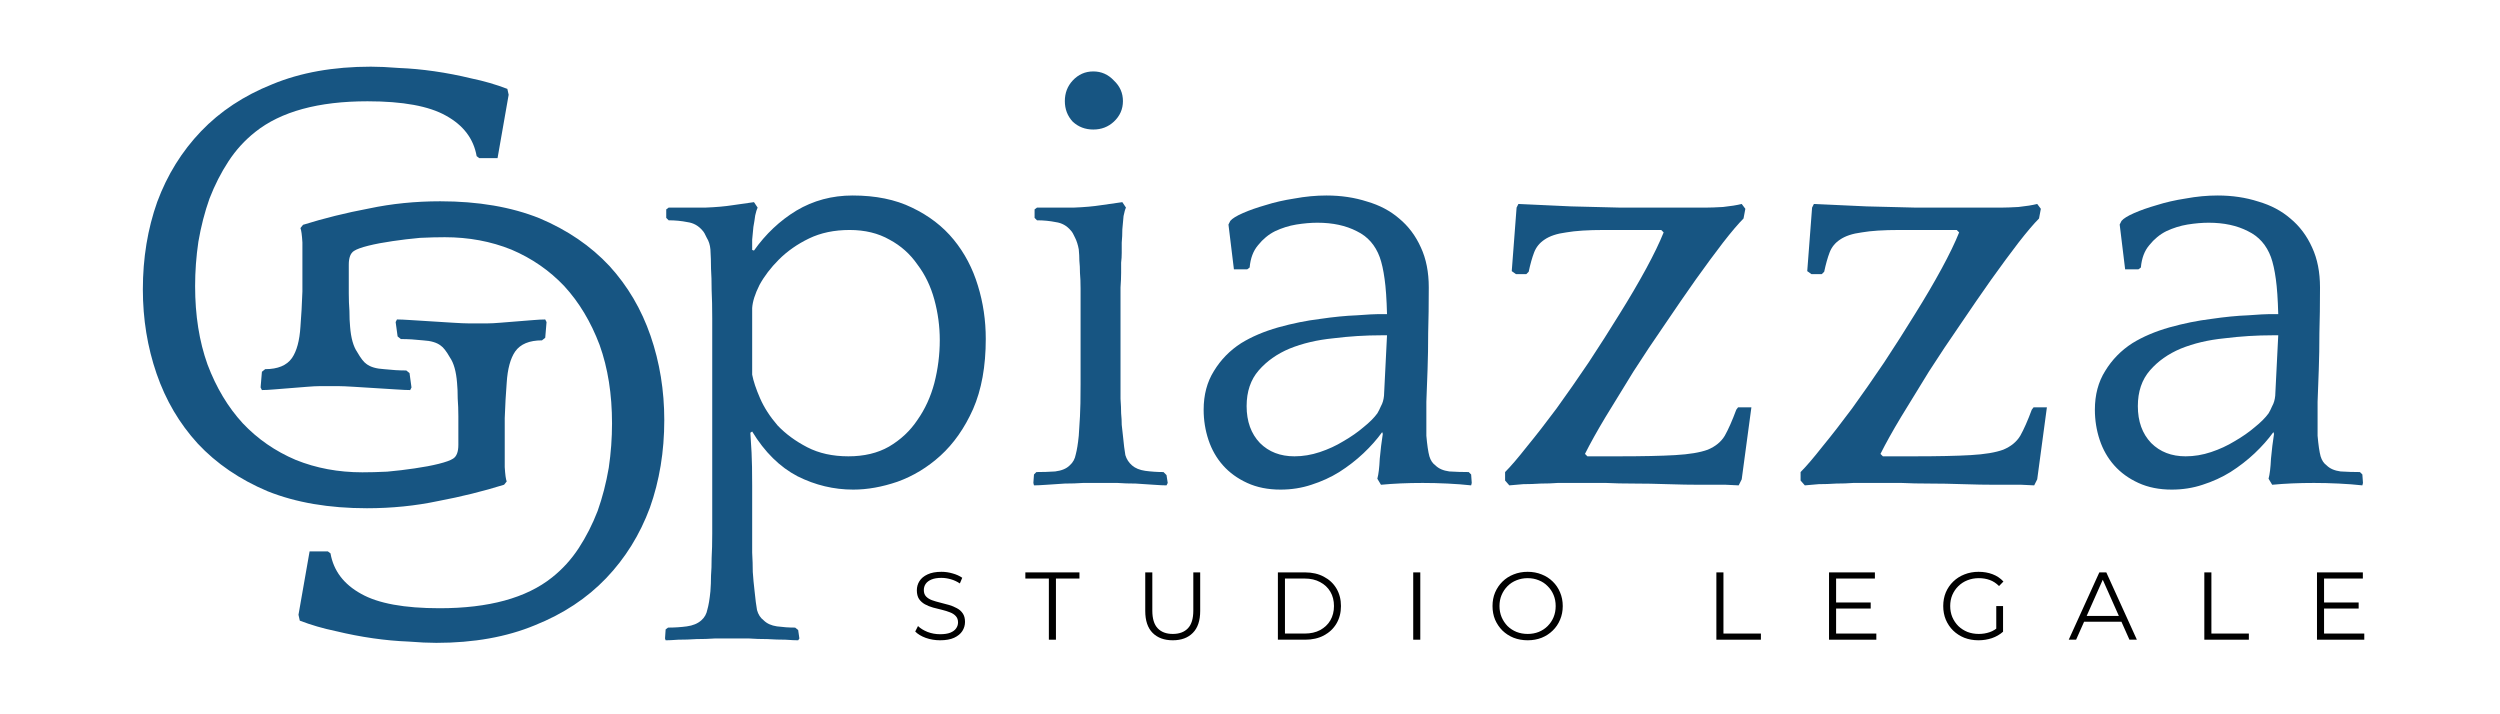 <svg width="350" height="100" viewBox="0 0 350 100" fill="none" xmlns="http://www.w3.org/2000/svg">
<path d="M324.378 89.558V80.135H330.799V80.996H325.368V88.697H331V89.558H324.378ZM325.26 85.196V84.348H330.211V85.196H325.26Z" fill="black"/>
<path d="M308.606 89.558V80.135H309.596V88.697H314.84V89.558H308.606Z" fill="black"/>
<path d="M289.624 89.558L293.905 80.135H294.882L299.163 89.558H298.12L294.186 80.713H294.588L290.654 89.558H289.624ZM291.31 87.041L291.604 86.233H297.049L297.344 87.041H291.31Z" fill="black"/>
<path d="M276.989 89.639C276.275 89.639 275.615 89.522 275.009 89.289C274.411 89.047 273.889 88.71 273.443 88.279C273.006 87.849 272.663 87.341 272.413 86.758C272.172 86.175 272.052 85.537 272.052 84.846C272.052 84.155 272.172 83.518 272.413 82.935C272.663 82.351 273.011 81.844 273.457 81.413C273.903 80.983 274.424 80.651 275.022 80.417C275.628 80.175 276.288 80.054 277.002 80.054C277.715 80.054 278.367 80.166 278.955 80.39C279.553 80.615 280.061 80.956 280.48 81.413L279.865 82.046C279.473 81.651 279.04 81.369 278.567 81.198C278.095 81.028 277.586 80.942 277.042 80.942C276.462 80.942 275.927 81.041 275.437 81.238C274.955 81.427 274.531 81.701 274.166 82.06C273.809 82.41 273.528 82.823 273.323 83.298C273.127 83.765 273.028 84.281 273.028 84.846C273.028 85.403 273.127 85.919 273.323 86.395C273.528 86.87 273.809 87.288 274.166 87.647C274.531 87.997 274.955 88.27 275.437 88.468C275.927 88.656 276.458 88.751 277.029 88.751C277.564 88.751 278.068 88.67 278.541 88.508C279.022 88.347 279.464 88.073 279.865 87.687L280.427 88.441C279.981 88.836 279.459 89.136 278.862 89.343C278.264 89.54 277.64 89.639 276.989 89.639ZM280.427 88.441L279.477 88.32V84.846H280.427V88.441Z" fill="black"/>
<path d="M256.064 89.558V80.135H262.486V80.996H257.054V88.697H262.687V89.558H256.064ZM256.947 85.196V84.348H261.898V85.196H256.947Z" fill="black"/>
<path d="M240.293 89.558V80.135H241.283V88.697H246.527V89.558H240.293Z" fill="black"/>
<path d="M213.875 89.639C213.171 89.639 212.515 89.522 211.909 89.289C211.311 89.047 210.789 88.71 210.343 88.279C209.906 87.84 209.563 87.332 209.313 86.758C209.072 86.175 208.952 85.537 208.952 84.846C208.952 84.155 209.072 83.523 209.313 82.948C209.563 82.365 209.906 81.858 210.343 81.427C210.789 80.987 211.311 80.651 211.909 80.417C212.506 80.175 213.162 80.054 213.875 80.054C214.58 80.054 215.231 80.175 215.828 80.417C216.426 80.651 216.943 80.983 217.38 81.413C217.826 81.844 218.17 82.351 218.411 82.935C218.66 83.518 218.785 84.155 218.785 84.846C218.785 85.537 218.66 86.175 218.411 86.758C218.17 87.341 217.826 87.849 217.38 88.279C216.943 88.71 216.426 89.047 215.828 89.289C215.231 89.522 214.58 89.639 213.875 89.639ZM213.875 88.751C214.437 88.751 214.954 88.656 215.427 88.468C215.909 88.27 216.323 87.997 216.671 87.647C217.028 87.288 217.305 86.875 217.501 86.408C217.697 85.932 217.795 85.412 217.795 84.846C217.795 84.281 217.697 83.765 217.501 83.298C217.305 82.823 217.028 82.41 216.671 82.06C216.323 81.701 215.909 81.427 215.427 81.238C214.954 81.041 214.437 80.942 213.875 80.942C213.313 80.942 212.791 81.041 212.31 81.238C211.828 81.427 211.409 81.701 211.052 82.06C210.704 82.41 210.428 82.823 210.223 83.298C210.027 83.765 209.928 84.281 209.928 84.846C209.928 85.403 210.027 85.919 210.223 86.395C210.428 86.87 210.704 87.288 211.052 87.647C211.409 87.997 211.828 88.27 212.31 88.468C212.791 88.656 213.313 88.751 213.875 88.751Z" fill="black"/>
<path d="M197.851 89.558V80.135H198.841V89.558H197.851Z" fill="black"/>
<path d="M178.904 89.558V80.135H182.717C183.716 80.135 184.59 80.337 185.339 80.74C186.097 81.135 186.686 81.687 187.105 82.396C187.524 83.105 187.734 83.922 187.734 84.846C187.734 85.771 187.524 86.588 187.105 87.297C186.686 88.006 186.097 88.562 185.339 88.966C184.59 89.361 183.716 89.558 182.717 89.558H178.904ZM179.894 88.697H182.663C183.493 88.697 184.211 88.535 184.817 88.212C185.433 87.88 185.91 87.427 186.249 86.852C186.588 86.269 186.757 85.6 186.757 84.846C186.757 84.084 186.588 83.415 186.249 82.841C185.91 82.266 185.433 81.817 184.817 81.494C184.211 81.162 183.493 80.996 182.663 80.996H179.894V88.697Z" fill="black"/>
<path d="M164.188 89.639C162.992 89.639 162.051 89.293 161.365 88.603C160.678 87.911 160.335 86.888 160.335 85.533V80.135H161.325V85.493C161.325 86.606 161.574 87.427 162.074 87.956C162.573 88.486 163.278 88.751 164.188 88.751C165.106 88.751 165.815 88.486 166.315 87.956C166.814 87.427 167.064 86.606 167.064 85.493V80.135H168.027V85.533C168.027 86.888 167.684 87.911 166.997 88.603C166.319 89.293 165.383 89.639 164.188 89.639Z" fill="black"/>
<path d="M146.841 89.558V80.996H143.55V80.135H151.123V80.996H147.831V89.558H146.841Z" fill="black"/>
<path d="M131.61 89.639C130.914 89.639 130.245 89.527 129.603 89.302C128.97 89.069 128.479 88.773 128.132 88.414L128.52 87.647C128.85 87.97 129.291 88.243 129.844 88.468C130.406 88.683 130.995 88.791 131.61 88.791C132.199 88.791 132.676 88.719 133.042 88.576C133.416 88.423 133.688 88.221 133.858 87.97C134.036 87.718 134.125 87.44 134.125 87.135C134.125 86.767 134.018 86.471 133.804 86.246C133.599 86.022 133.327 85.847 132.988 85.722C132.649 85.587 132.275 85.47 131.864 85.371C131.454 85.273 131.044 85.169 130.633 85.062C130.223 84.945 129.844 84.793 129.496 84.604C129.157 84.416 128.881 84.169 128.667 83.864C128.462 83.549 128.359 83.141 128.359 82.638C128.359 82.172 128.479 81.746 128.72 81.36C128.97 80.965 129.349 80.651 129.857 80.417C130.366 80.175 131.017 80.054 131.811 80.054C132.337 80.054 132.859 80.13 133.376 80.283C133.893 80.426 134.339 80.628 134.714 80.888L134.38 81.683C133.978 81.413 133.55 81.216 133.095 81.09C132.649 80.965 132.217 80.902 131.797 80.902C131.236 80.902 130.772 80.978 130.406 81.131C130.04 81.283 129.768 81.49 129.59 81.75C129.42 82.001 129.336 82.288 129.336 82.612C129.336 82.98 129.438 83.276 129.643 83.5C129.857 83.725 130.134 83.9 130.473 84.025C130.821 84.151 131.2 84.263 131.61 84.362C132.02 84.46 132.426 84.568 132.828 84.685C133.238 84.802 133.612 84.954 133.951 85.143C134.299 85.322 134.576 85.564 134.781 85.87C134.995 86.175 135.102 86.574 135.102 87.068C135.102 87.525 134.977 87.952 134.727 88.347C134.478 88.733 134.094 89.047 133.577 89.289C133.068 89.522 132.413 89.639 131.61 89.639Z" fill="black"/>
<path d="M317.599 67.02C317.768 66.399 317.881 65.467 317.938 64.224C318.051 62.982 318.192 61.824 318.361 60.751L318.277 60.496C317.542 61.513 316.667 62.502 315.65 63.462C314.633 64.422 313.504 65.297 312.261 66.088C311.075 66.823 309.776 67.415 308.364 67.867C307.008 68.319 305.568 68.545 304.043 68.545C302.292 68.545 300.739 68.234 299.383 67.613C298.027 66.992 296.898 66.173 295.994 65.156C295.09 64.139 294.412 62.953 293.96 61.598C293.509 60.242 293.283 58.83 293.283 57.361C293.283 55.272 293.763 53.464 294.723 51.939C295.683 50.358 296.954 49.058 298.536 48.042C300.004 47.138 301.727 46.404 303.704 45.839C305.737 45.274 307.686 44.879 309.55 44.653C311.47 44.37 313.193 44.201 314.718 44.144C316.243 44.031 317.26 43.975 317.768 43.975H318.954C318.898 41.885 318.785 40.247 318.616 39.061C318.446 37.818 318.22 36.801 317.938 36.011C317.316 34.316 316.243 33.102 314.718 32.367C313.193 31.577 311.357 31.181 309.211 31.181C308.307 31.181 307.319 31.266 306.246 31.436C305.229 31.605 304.24 31.916 303.28 32.367C302.377 32.819 301.586 33.469 300.908 34.316C300.23 35.107 299.835 36.152 299.722 37.451L299.383 37.705H297.519L296.756 31.436L297.011 30.927C297.293 30.588 297.886 30.221 298.79 29.826C299.694 29.43 300.739 29.063 301.925 28.724C303.167 28.329 304.523 28.018 305.991 27.792C307.517 27.51 309.013 27.369 310.482 27.369C312.515 27.369 314.408 27.651 316.159 28.216C317.91 28.724 319.406 29.515 320.649 30.588C321.948 31.661 322.965 33.017 323.699 34.655C324.433 36.237 324.801 38.101 324.801 40.247C324.801 42.619 324.772 44.737 324.716 46.601C324.716 48.409 324.688 50.103 324.631 51.685C324.575 53.21 324.518 54.735 324.462 56.26C324.462 57.729 324.462 59.31 324.462 61.005C324.575 62.304 324.716 63.264 324.885 63.885C325.055 64.45 325.337 64.874 325.732 65.156C326.184 65.608 326.834 65.891 327.681 66.003C328.585 66.06 329.489 66.088 330.392 66.088L330.731 66.427L330.816 67.613L330.731 67.952C329.715 67.839 328.613 67.754 327.427 67.698C326.241 67.641 325.083 67.613 323.953 67.613C321.807 67.613 319.858 67.698 318.107 67.867L317.599 67.02ZM317.599 57.87C317.768 57.587 317.938 57.248 318.107 56.853C318.333 56.458 318.474 55.978 318.531 55.413L318.954 46.94H318.192C315.933 46.94 313.673 47.081 311.414 47.364C309.155 47.59 307.121 48.07 305.314 48.804C303.563 49.538 302.122 50.555 300.993 51.854C299.863 53.153 299.298 54.82 299.298 56.853C299.298 58.999 299.919 60.722 301.162 62.021C302.405 63.264 304.015 63.885 305.991 63.885C307.178 63.885 308.364 63.688 309.55 63.292C310.736 62.897 311.838 62.389 312.854 61.767C313.927 61.146 314.859 60.496 315.65 59.819C316.497 59.141 317.147 58.491 317.599 57.87Z" fill="#175582"/>
<path d="M253.014 37.959L253.692 29.063L253.946 28.555C256.432 28.668 258.889 28.781 261.317 28.894C263.803 28.95 266.062 29.007 268.095 29.063C270.185 29.063 271.965 29.063 273.433 29.063C274.958 29.063 275.975 29.063 276.483 29.063H280.296C280.804 29.063 281.567 29.035 282.583 28.979C283.657 28.866 284.532 28.724 285.21 28.555L285.718 29.233L285.464 30.588C284.73 31.323 283.77 32.452 282.583 33.977C281.454 35.446 280.183 37.169 278.771 39.145C277.415 41.066 275.975 43.156 274.45 45.415C272.925 47.618 271.456 49.821 270.044 52.024C268.689 54.227 267.389 56.345 266.147 58.378C264.961 60.355 264 62.078 263.266 63.546L263.605 63.885H267.926C271.315 63.885 273.97 63.829 275.89 63.716C277.867 63.603 279.392 63.349 280.465 62.953C281.539 62.502 282.329 61.852 282.838 61.005C283.346 60.101 283.883 58.886 284.447 57.361L284.702 57.023H286.566L285.21 67.105L284.786 67.952C284.617 67.952 284.024 67.924 283.007 67.867C282.047 67.867 280.861 67.867 279.449 67.867C278.037 67.867 276.483 67.839 274.789 67.783C273.151 67.726 271.597 67.698 270.129 67.698C268.66 67.698 267.361 67.67 266.231 67.613C265.102 67.613 264.368 67.613 264.029 67.613H261.317C260.866 67.613 260.244 67.613 259.453 67.613C258.719 67.67 257.928 67.698 257.081 67.698C256.234 67.754 255.415 67.783 254.624 67.783C253.833 67.839 253.184 67.896 252.675 67.952L252.082 67.274V66.088C252.873 65.297 253.89 64.111 255.132 62.53C256.432 60.948 257.815 59.169 259.284 57.192C260.753 55.159 262.249 53.012 263.774 50.753C265.3 48.437 266.74 46.178 268.095 43.975C269.508 41.715 270.75 39.597 271.823 37.62C272.897 35.644 273.716 33.949 274.28 32.537L273.942 32.198H265.893C263.69 32.198 261.939 32.311 260.64 32.537C259.341 32.706 258.324 33.045 257.59 33.554C256.912 34.005 256.432 34.599 256.149 35.333C255.867 36.067 255.613 36.971 255.387 38.044L255.048 38.383H253.607L253.014 37.959Z" fill="#175582"/>
<path d="M211.645 37.959L212.322 29.063L212.577 28.555C215.062 28.668 217.519 28.781 219.948 28.894C222.433 28.95 224.692 29.007 226.726 29.063C228.816 29.063 230.595 29.063 232.063 29.063C233.588 29.063 234.605 29.063 235.113 29.063H238.926C239.434 29.063 240.197 29.035 241.214 28.979C242.287 28.866 243.162 28.724 243.84 28.555L244.349 29.233L244.094 30.588C243.36 31.323 242.4 32.452 241.214 33.977C240.084 35.446 238.813 37.169 237.401 39.145C236.045 41.066 234.605 43.156 233.08 45.415C231.555 47.618 230.086 49.821 228.674 52.024C227.319 54.227 226.02 56.345 224.777 58.378C223.591 60.355 222.631 62.078 221.896 63.546L222.235 63.885H226.556C229.945 63.885 232.6 63.829 234.52 63.716C236.497 63.603 238.022 63.349 239.096 62.953C240.169 62.502 240.96 61.852 241.468 61.005C241.976 60.101 242.513 58.886 243.078 57.361L243.332 57.023H245.196L243.84 67.105L243.417 67.952C243.247 67.952 242.654 67.924 241.637 67.867C240.677 67.867 239.491 67.867 238.079 67.867C236.667 67.867 235.113 67.839 233.419 67.783C231.781 67.726 230.228 67.698 228.759 67.698C227.29 67.698 225.991 67.67 224.862 67.613C223.732 67.613 222.998 67.613 222.659 67.613H219.948C219.496 67.613 218.874 67.613 218.084 67.613C217.349 67.67 216.559 67.698 215.711 67.698C214.864 67.754 214.045 67.783 213.254 67.783C212.464 67.839 211.814 67.896 211.306 67.952L210.713 67.274V66.088C211.503 65.297 212.52 64.111 213.763 62.53C215.062 60.948 216.446 59.169 217.914 57.192C219.383 55.159 220.88 53.012 222.405 50.753C223.93 48.437 225.37 46.178 226.726 43.975C228.138 41.715 229.38 39.597 230.454 37.62C231.527 35.644 232.346 33.949 232.911 32.537L232.572 32.198H224.523C222.32 32.198 220.569 32.311 219.27 32.537C217.971 32.706 216.954 33.045 216.22 33.554C215.542 34.005 215.062 34.599 214.779 35.333C214.497 36.067 214.243 36.971 214.017 38.044L213.678 38.383H212.238L211.645 37.959Z" fill="#175582"/>
<path d="M192.828 67.02C192.997 66.399 193.11 65.467 193.166 64.224C193.279 62.982 193.421 61.824 193.59 60.751L193.505 60.496C192.771 61.513 191.896 62.502 190.879 63.462C189.862 64.422 188.733 65.297 187.49 66.088C186.304 66.823 185.005 67.415 183.593 67.867C182.237 68.319 180.797 68.545 179.272 68.545C177.521 68.545 175.967 68.234 174.612 67.613C173.256 66.992 172.126 66.173 171.223 65.156C170.319 64.139 169.641 62.953 169.189 61.598C168.737 60.242 168.511 58.83 168.511 57.361C168.511 55.272 168.992 53.464 169.952 51.939C170.912 50.358 172.183 49.058 173.764 48.042C175.233 47.138 176.956 46.404 178.933 45.839C180.966 45.274 182.915 44.879 184.779 44.653C186.699 44.37 188.422 44.201 189.947 44.144C191.472 44.031 192.489 43.975 192.997 43.975H194.183C194.127 41.885 194.014 40.247 193.844 39.061C193.675 37.818 193.449 36.801 193.166 36.011C192.545 34.316 191.472 33.102 189.947 32.367C188.422 31.577 186.586 31.181 184.44 31.181C183.536 31.181 182.548 31.266 181.474 31.436C180.458 31.605 179.469 31.916 178.509 32.367C177.605 32.819 176.814 33.469 176.137 34.316C175.459 35.107 175.063 36.152 174.951 37.451L174.612 37.705H172.748L171.985 31.436L172.239 30.927C172.522 30.588 173.115 30.221 174.019 29.826C174.922 29.43 175.967 29.063 177.153 28.724C178.396 28.329 179.752 28.018 181.22 27.792C182.745 27.51 184.242 27.369 185.711 27.369C187.744 27.369 189.636 27.651 191.387 28.216C193.138 28.724 194.635 29.515 195.878 30.588C197.177 31.661 198.194 33.017 198.928 34.655C199.662 36.237 200.029 38.101 200.029 40.247C200.029 42.619 200.001 44.737 199.944 46.601C199.944 48.409 199.916 50.103 199.86 51.685C199.803 53.21 199.747 54.735 199.69 56.26C199.69 57.729 199.69 59.31 199.69 61.005C199.803 62.304 199.944 63.264 200.114 63.885C200.283 64.45 200.566 64.874 200.961 65.156C201.413 65.608 202.063 65.891 202.91 66.003C203.814 66.06 204.717 66.088 205.621 66.088L205.96 66.427L206.045 67.613L205.96 67.952C204.943 67.839 203.842 67.754 202.656 67.698C201.47 67.641 200.312 67.613 199.182 67.613C197.036 67.613 195.087 67.698 193.336 67.867L192.828 67.02ZM192.828 57.87C192.997 57.587 193.166 57.248 193.336 56.853C193.562 56.458 193.703 55.978 193.76 55.413L194.183 46.94H193.421C191.161 46.94 188.902 47.081 186.643 47.364C184.383 47.59 182.35 48.07 180.542 48.804C178.791 49.538 177.351 50.555 176.221 51.854C175.092 53.153 174.527 54.82 174.527 56.853C174.527 58.999 175.148 60.722 176.391 62.021C177.633 63.264 179.243 63.885 181.22 63.885C182.406 63.885 183.593 63.688 184.779 63.292C185.965 62.897 187.066 62.389 188.083 61.767C189.156 61.146 190.088 60.496 190.879 59.819C191.726 59.141 192.376 58.491 192.828 57.87Z" fill="#175582"/>
<path d="M163.312 67.952C162.917 67.952 162.324 67.924 161.533 67.867C160.742 67.811 159.895 67.754 158.991 67.698C158.087 67.698 157.24 67.67 156.449 67.613C155.659 67.613 155.065 67.613 154.67 67.613H153.484C153.089 67.613 152.467 67.613 151.62 67.613C150.829 67.67 149.982 67.698 149.078 67.698C148.231 67.754 147.384 67.811 146.536 67.867C145.746 67.924 145.153 67.952 144.757 67.952L144.672 67.613L144.757 66.427L145.096 66.088C146 66.088 146.875 66.06 147.723 66.003C148.626 65.891 149.304 65.608 149.756 65.156C150.208 64.761 150.49 64.252 150.603 63.631C150.773 63.01 150.914 62.134 151.027 61.005C151.083 60.101 151.14 59.197 151.196 58.293C151.253 57.333 151.281 55.836 151.281 53.803V43.382C151.281 42.196 151.281 41.207 151.281 40.416C151.281 39.569 151.253 38.835 151.196 38.214C151.196 37.592 151.168 37.027 151.112 36.519C151.112 36.011 151.083 35.474 151.027 34.909C150.914 34.288 150.744 33.751 150.519 33.3C150.293 32.791 150.095 32.452 149.925 32.283C149.361 31.605 148.655 31.21 147.807 31.097C146.96 30.927 146.085 30.842 145.181 30.842L144.842 30.503V29.317L145.181 29.063H146.706C147.666 29.063 148.881 29.063 150.349 29.063C151.818 29.007 153.089 28.894 154.162 28.724L157.127 28.301L157.635 29.063C157.522 29.289 157.41 29.684 157.297 30.249C157.24 30.814 157.184 31.436 157.127 32.113C157.127 32.735 157.099 33.356 157.042 33.977C157.042 34.599 157.042 35.079 157.042 35.418C157.042 35.87 157.014 36.321 156.958 36.773C156.958 37.169 156.958 37.649 156.958 38.214C156.958 38.778 156.929 39.456 156.873 40.247C156.873 41.038 156.873 42.054 156.873 43.297V52.786C156.873 54.029 156.873 55.046 156.873 55.836C156.929 56.627 156.958 57.305 156.958 57.87C157.014 58.435 157.042 58.971 157.042 59.48C157.099 59.931 157.155 60.44 157.212 61.005C157.325 62.191 157.438 63.094 157.551 63.716C157.72 64.281 158.031 64.761 158.483 65.156C158.935 65.552 159.556 65.806 160.347 65.919C161.194 66.032 162.041 66.088 162.888 66.088L163.312 66.512L163.482 67.613L163.312 67.952ZM149.078 14.152C149.078 13.022 149.445 12.062 150.18 11.271C150.97 10.424 151.931 10 153.06 10C154.19 10 155.15 10.424 155.941 11.271C156.788 12.062 157.212 13.022 157.212 14.152C157.212 15.281 156.788 16.241 155.941 17.032C155.15 17.767 154.19 18.134 153.06 18.134C151.931 18.134 150.97 17.767 150.18 17.032C149.445 16.241 149.078 15.281 149.078 14.152Z" fill="#175582"/>
<path d="M105.558 35.079C107.196 32.763 109.173 30.899 111.489 29.487C113.862 28.075 116.488 27.369 119.369 27.369C122.588 27.369 125.356 27.933 127.672 29.063C130.044 30.193 131.993 31.69 133.518 33.554C135.043 35.418 136.173 37.564 136.907 39.993C137.641 42.365 138.008 44.85 138.008 47.449C138.008 51.289 137.415 54.566 136.229 57.277C135.043 59.931 133.518 62.106 131.654 63.801C129.846 65.439 127.841 66.653 125.638 67.444C123.492 68.178 121.43 68.545 119.453 68.545C116.742 68.545 114.144 67.924 111.659 66.681C109.173 65.382 107.055 63.292 105.304 60.412L105.05 60.581C105.107 61.372 105.163 62.304 105.22 63.377C105.276 64.45 105.304 66.003 105.304 68.037C105.304 70.353 105.304 72.217 105.304 73.629C105.304 75.097 105.304 76.34 105.304 77.357C105.361 78.373 105.389 79.277 105.389 80.068C105.446 80.915 105.53 81.819 105.643 82.779C105.756 83.909 105.869 84.784 105.982 85.406C106.152 86.027 106.462 86.507 106.914 86.846C107.366 87.298 107.987 87.58 108.778 87.693C109.625 87.806 110.473 87.863 111.32 87.863L111.743 88.201L111.913 89.388L111.743 89.642C111.348 89.642 110.755 89.614 109.964 89.557C109.173 89.557 108.326 89.529 107.422 89.472C106.519 89.472 105.671 89.444 104.881 89.388C104.09 89.388 103.497 89.388 103.101 89.388H101.915C101.52 89.388 100.899 89.388 100.051 89.388C99.261 89.444 98.413 89.472 97.51 89.472C96.662 89.529 95.815 89.557 94.968 89.557C94.177 89.614 93.584 89.642 93.189 89.642L93.104 89.388L93.189 88.117L93.528 87.863C94.431 87.863 95.307 87.806 96.154 87.693C97.001 87.58 97.679 87.298 98.187 86.846C98.639 86.451 98.922 85.942 99.035 85.321C99.204 84.756 99.345 83.909 99.458 82.779C99.515 82.045 99.543 81.311 99.543 80.576C99.6 79.898 99.628 79.079 99.628 78.119C99.684 77.159 99.712 76.029 99.712 74.73C99.712 73.431 99.712 71.85 99.712 69.986V50.245C99.712 47.985 99.712 46.093 99.712 44.568C99.712 43.043 99.684 41.715 99.628 40.586C99.628 39.456 99.6 38.468 99.543 37.62C99.543 36.717 99.515 35.813 99.458 34.909C99.402 34.288 99.232 33.751 98.95 33.3C98.724 32.791 98.526 32.452 98.357 32.283C97.792 31.605 97.086 31.21 96.239 31.097C95.391 30.927 94.516 30.842 93.612 30.842L93.273 30.503V29.317L93.612 29.063H95.137C96.097 29.063 97.312 29.063 98.78 29.063C100.249 29.007 101.52 28.894 102.593 28.724L105.558 28.301L106.067 29.063C105.954 29.289 105.841 29.656 105.728 30.165C105.671 30.616 105.587 31.153 105.474 31.774C105.417 32.339 105.361 32.932 105.304 33.554C105.304 34.118 105.304 34.599 105.304 34.994L105.558 35.079ZM131.569 47.618C131.569 45.698 131.315 43.805 130.807 41.941C130.298 40.078 129.508 38.44 128.434 37.027C127.418 35.559 126.118 34.401 124.537 33.554C122.955 32.65 121.091 32.198 118.945 32.198C116.799 32.198 114.907 32.593 113.268 33.384C111.63 34.175 110.218 35.163 109.032 36.35C107.903 37.479 106.999 38.665 106.321 39.908C105.7 41.151 105.361 42.224 105.304 43.128V52.447C105.474 53.351 105.841 54.453 106.406 55.752C106.971 57.051 107.79 58.322 108.863 59.564C109.992 60.751 111.376 61.767 113.014 62.614C114.652 63.462 116.573 63.885 118.776 63.885C120.978 63.885 122.871 63.433 124.452 62.53C126.09 61.569 127.418 60.327 128.434 58.802C129.508 57.277 130.298 55.554 130.807 53.633C131.315 51.657 131.569 49.651 131.569 47.618Z" fill="#175582"/>
<path d="M70.572 67.862C67.645 68.776 64.567 69.538 61.335 70.148C58.165 70.818 54.843 71.154 51.367 71.154C46.063 71.154 41.43 70.361 37.467 68.776C33.565 67.13 30.303 64.905 27.682 62.1C25.121 59.296 23.201 56.034 21.921 52.315C20.64 48.596 20 44.664 20 40.518C20 36.128 20.671 32.044 22.012 28.264C23.414 24.484 25.457 21.192 28.139 18.387C30.822 15.583 34.144 13.388 38.107 11.803C42.07 10.157 46.673 9.334 51.916 9.334C53.014 9.334 54.324 9.395 55.848 9.516C57.434 9.577 59.08 9.73 60.787 9.974C62.494 10.218 64.231 10.553 65.999 10.98C67.767 11.345 69.444 11.833 71.029 12.443L71.212 13.266L69.657 22.137H67.097L66.731 21.862C66.304 19.424 64.871 17.534 62.433 16.192C60.055 14.851 56.397 14.18 51.459 14.18C44.57 14.18 39.327 15.613 35.729 18.479C34.266 19.637 33.016 21.009 31.98 22.594C30.944 24.179 30.059 25.916 29.328 27.806C28.657 29.696 28.139 31.708 27.773 33.842C27.468 35.915 27.316 37.988 27.316 40.061C27.316 44.145 27.895 47.803 29.054 51.035C30.273 54.266 31.919 57.009 33.992 59.265C36.065 61.46 38.534 63.167 41.399 64.386C44.265 65.545 47.374 66.124 50.727 66.124C51.764 66.124 52.922 66.094 54.202 66.032C55.544 65.911 56.824 65.758 58.043 65.575C59.324 65.392 60.451 65.179 61.427 64.935C62.402 64.691 63.073 64.447 63.439 64.204C63.926 63.899 64.17 63.258 64.17 62.283C64.17 61.856 64.17 61.277 64.17 60.545C64.17 59.814 64.17 59.052 64.17 58.259C64.17 57.406 64.14 56.583 64.079 55.79C64.079 54.937 64.048 54.205 63.987 53.595C63.865 52.01 63.53 50.821 62.981 50.029C62.494 49.175 62.067 48.627 61.701 48.383C61.153 47.956 60.33 47.712 59.232 47.651C58.135 47.529 57.098 47.468 56.123 47.468L55.666 47.102L55.391 45.09L55.574 44.725C56.001 44.725 56.672 44.755 57.586 44.816C58.561 44.877 59.537 44.938 60.512 44.999C61.549 45.06 62.524 45.121 63.439 45.182C64.414 45.243 65.115 45.273 65.542 45.273H68.286C68.712 45.273 69.292 45.243 70.023 45.182C70.755 45.121 71.517 45.06 72.309 44.999C73.102 44.938 73.864 44.877 74.596 44.816C75.327 44.755 75.906 44.725 76.333 44.725L76.516 45.09L76.333 47.285L75.876 47.651C74.108 47.651 72.858 48.169 72.126 49.206C71.456 50.181 71.06 51.644 70.938 53.595C70.816 55.12 70.724 56.766 70.663 58.534C70.663 60.241 70.663 61.521 70.663 62.374C70.663 63.289 70.663 64.295 70.663 65.392C70.724 66.429 70.816 67.099 70.938 67.404L70.572 67.862Z" fill="#175582"/>
<path d="M42.428 31.472C45.355 30.558 48.433 29.795 51.665 29.186C54.835 28.515 58.158 28.18 61.633 28.18C66.937 28.18 71.57 28.972 75.533 30.558C79.435 32.204 82.697 34.429 85.318 37.233C87.879 40.038 89.799 43.3 91.08 47.019C92.36 50.737 93 54.67 93 58.816C93 63.205 92.329 67.29 90.988 71.07C89.586 74.85 87.543 78.142 84.861 80.947C82.178 83.751 78.856 85.946 74.893 87.531C70.93 89.177 66.327 90 61.084 90C59.987 90 58.676 89.939 57.152 89.817C55.566 89.756 53.92 89.604 52.213 89.36C50.506 89.116 48.769 88.781 47.001 88.354C45.233 87.988 43.556 87.5 41.971 86.891L41.788 86.068L43.343 77.197L45.903 77.197L46.269 77.471C46.696 79.91 48.129 81.8 50.567 83.141C52.945 84.483 56.603 85.153 61.541 85.153C68.43 85.153 73.674 83.72 77.271 80.855C78.734 79.697 79.984 78.325 81.02 76.74C82.056 75.155 82.941 73.417 83.672 71.527C84.343 69.637 84.861 67.625 85.227 65.491C85.532 63.419 85.684 61.346 85.684 59.273C85.684 55.188 85.105 51.53 83.947 48.299C82.727 45.068 81.081 42.324 79.008 40.068C76.935 37.873 74.466 36.166 71.601 34.947C68.735 33.789 65.626 33.21 62.273 33.21C61.236 33.21 60.078 33.24 58.798 33.301C57.456 33.423 56.176 33.575 54.957 33.758C53.676 33.941 52.549 34.155 51.573 34.398C50.598 34.642 49.927 34.886 49.561 35.13C49.074 35.435 48.83 36.075 48.83 37.05C48.83 37.477 48.83 38.056 48.83 38.788C48.83 39.52 48.83 40.282 48.83 41.074C48.83 41.928 48.86 42.751 48.921 43.543C48.921 44.397 48.952 45.129 49.013 45.738C49.135 47.323 49.47 48.512 50.019 49.305C50.506 50.158 50.933 50.707 51.299 50.951C51.847 51.378 52.671 51.621 53.768 51.682C54.865 51.804 55.902 51.865 56.877 51.865L57.334 52.231L57.609 54.243L57.426 54.609C56.999 54.609 56.329 54.578 55.414 54.517C54.439 54.456 53.463 54.395 52.488 54.334C51.451 54.274 50.476 54.213 49.561 54.152C48.586 54.091 47.885 54.06 47.458 54.06L44.715 54.06C44.288 54.06 43.709 54.091 42.977 54.152C42.245 54.213 41.483 54.274 40.691 54.334C39.898 54.395 39.136 54.456 38.404 54.517C37.673 54.578 37.094 54.609 36.667 54.609L36.484 54.243L36.667 52.048L37.124 51.682C38.892 51.682 40.142 51.164 40.874 50.128C41.544 49.152 41.941 47.689 42.062 45.738C42.184 44.214 42.276 42.568 42.337 40.8C42.337 39.093 42.337 37.813 42.337 36.959C42.337 36.044 42.337 35.039 42.337 33.941C42.276 32.905 42.184 32.234 42.062 31.929L42.428 31.472Z" fill="#175582"/>
</svg>
